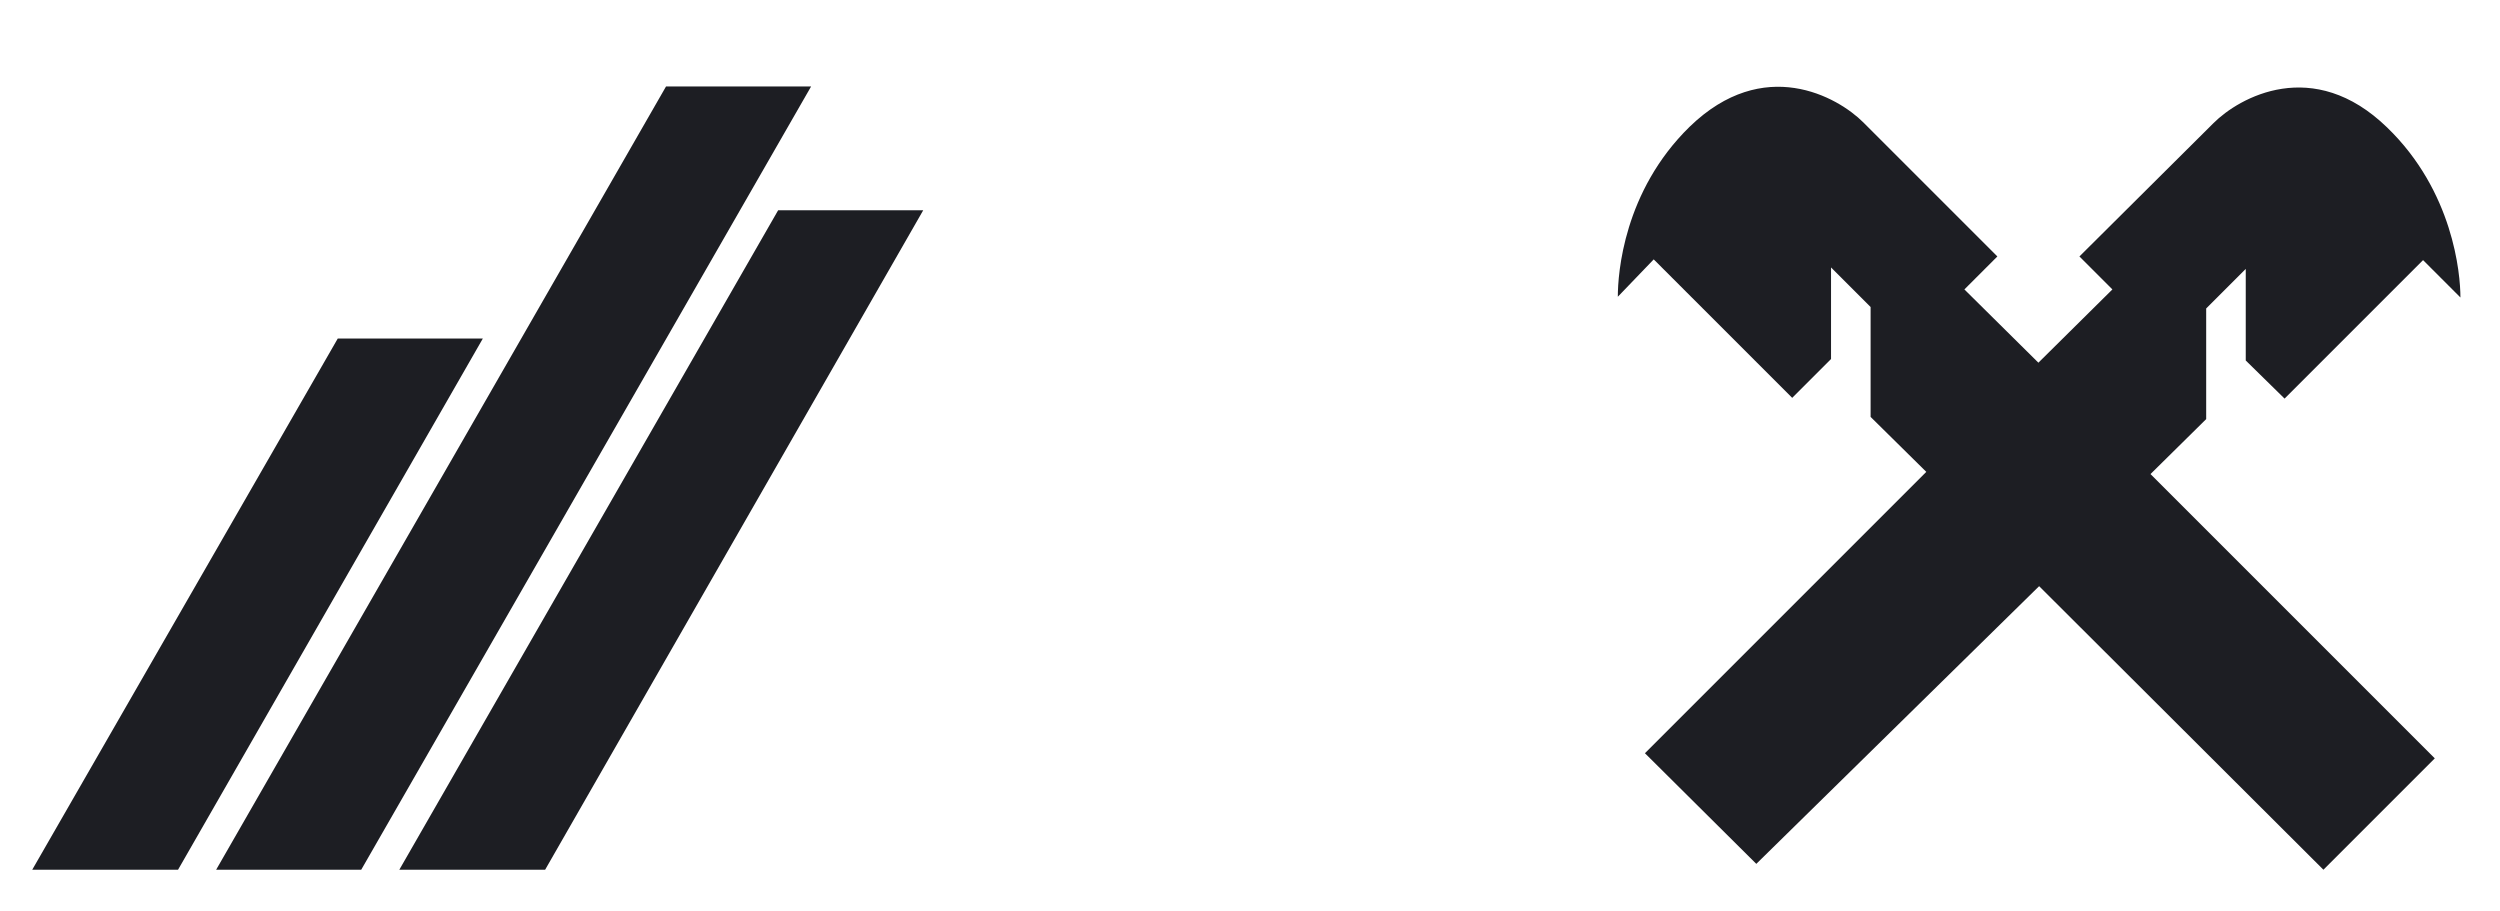 <?xml version="1.0" encoding="utf-8"?>
<!-- Generator: Adobe Illustrator 28.1.0, SVG Export Plug-In . SVG Version: 6.00 Build 0)  -->
<svg version="1.1" id="Layer_1" xmlns="http://www.w3.org/2000/svg" xmlns:xlink="http://www.w3.org/1999/xlink" x="0px" y="0px"
	 viewBox="0 0 341.2 124.3" style="enable-background:new 0 0 341.2 124.3;" xml:space="preserve">
<style type="text/css">
	.st0{fill:#1D1E23;}
</style>
<path class="st0" d="M278.3,80l38.8,38.7l15.2-15.2l-38.8-38.8l7.6-7.5l0-15.1l5.4-5.4l0,12.5l5.3,5.2l18.9-18.9l5.1,5.1
	c0-3.3-1-14.5-10-23.2c-10.1-9.8-20.2-4.1-23.7-0.6L283.8,35l4.5,4.5l-10.1,10l-10.1-10l4.5-4.5l-18.3-18.3
	c-3.5-3.5-13.6-9.2-23.7,0.6c-9,8.8-9.8,20-9.8,23.2l4.9-5.1l18.9,18.9l5.3-5.3l0-12.5l5.4,5.4l0,15l7.6,7.5l-38.4,38.4l15.2,15.1
	L278.3,80"/>
<polygon class="st0" points="24.3,118.7 65.9,46.2 46.1,46.2 4.4,118.7 "/>
<polygon class="st0" points="49.3,118.7 110.7,11.8 90.9,11.8 29.5,118.7 "/>
<polygon class="st0" points="74.4,118.7 126,28.7 106.2,28.7 54.5,118.7 "/>
</svg>
